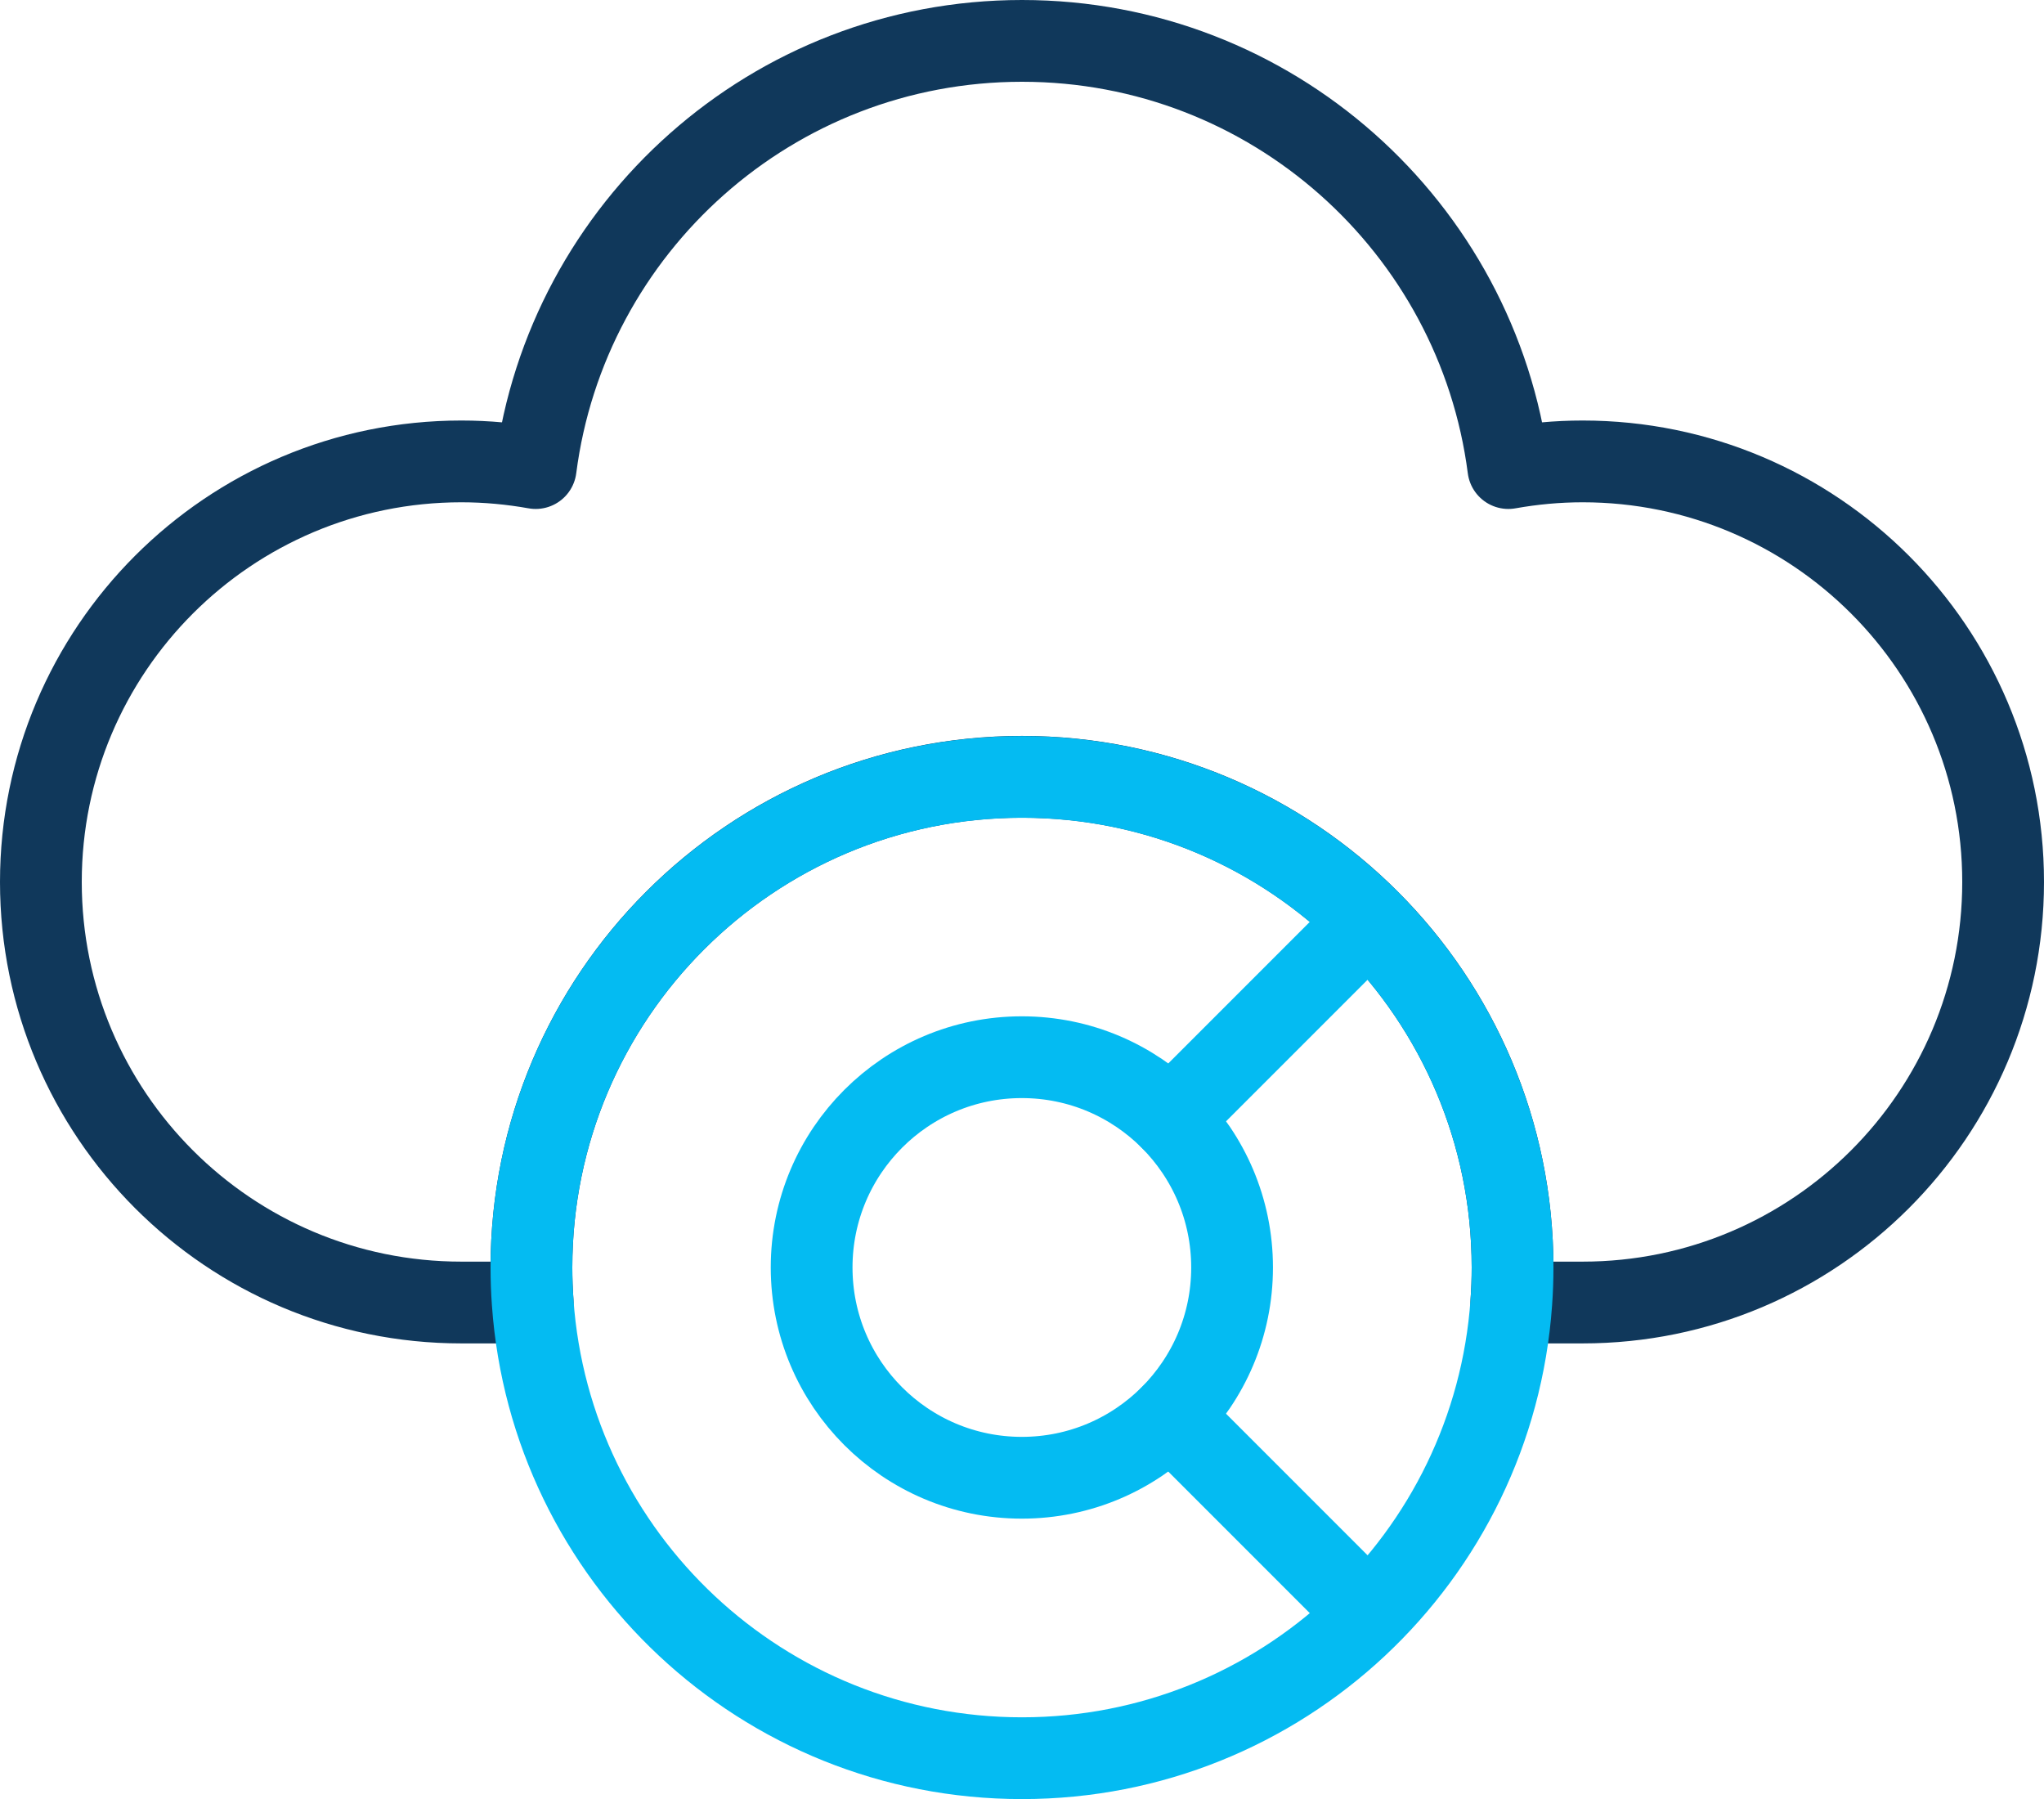 <svg width="50" height="44" viewBox="0 0 50 44" fill="none" xmlns="http://www.w3.org/2000/svg">
<path d="M49 21.571C49 27.252 44.395 31.857 38.714 31.857H36.969C36.99 31.574 37 31.288 37 30.999C37 24.372 31.628 18.999 25 18.999C18.373 18.999 13 24.372 13 30.999C13 31.288 13.01 31.574 13.031 31.857H11.286C5.605 31.857 1 27.252 1 21.571C1 15.89 5.605 11.285 11.286 11.285C11.907 11.285 12.513 11.343 13.104 11.448C13.864 5.554 18.898 1 25 1C31.102 1 36.136 5.554 36.897 11.448C37.487 11.343 38.094 11.285 38.714 11.285C44.395 11.285 49 15.89 49 21.571Z" stroke="#10385B" stroke-width="2" stroke-miterlimit="10" stroke-linecap="round" stroke-linejoin="round"/>
<path d="M37 31.002C37 31.291 36.99 31.577 36.969 31.86C36.53 38.088 31.339 43.002 25 43.002C18.661 43.002 13.47 38.088 13.031 31.86C13.01 31.577 13 31.291 13 31.002C13 24.375 18.373 19.002 25 19.002C31.628 19.002 37 24.375 37 31.002Z" stroke="#04BBF2" stroke-width="2" stroke-miterlimit="10" stroke-linecap="round" stroke-linejoin="round"/>
<path d="M24.996 36.143C27.837 36.143 30.139 33.841 30.139 31C30.139 28.16 27.837 25.857 24.996 25.857C22.156 25.857 19.854 28.16 19.854 31C19.854 33.841 22.156 36.143 24.996 36.143Z" stroke="#04BBF2" stroke-width="2" stroke-miterlimit="10" stroke-linecap="round" stroke-linejoin="round"/>
<path d="M28.637 34.637L33.472 39.472" stroke="#04BBF2" stroke-width="2" stroke-miterlimit="10" stroke-linecap="round" stroke-linejoin="round"/>
<path d="M33.484 22.518L28.637 27.365" stroke="#04BBF2" stroke-width="2" stroke-miterlimit="10" stroke-linecap="round" stroke-linejoin="round"/>
</svg>
